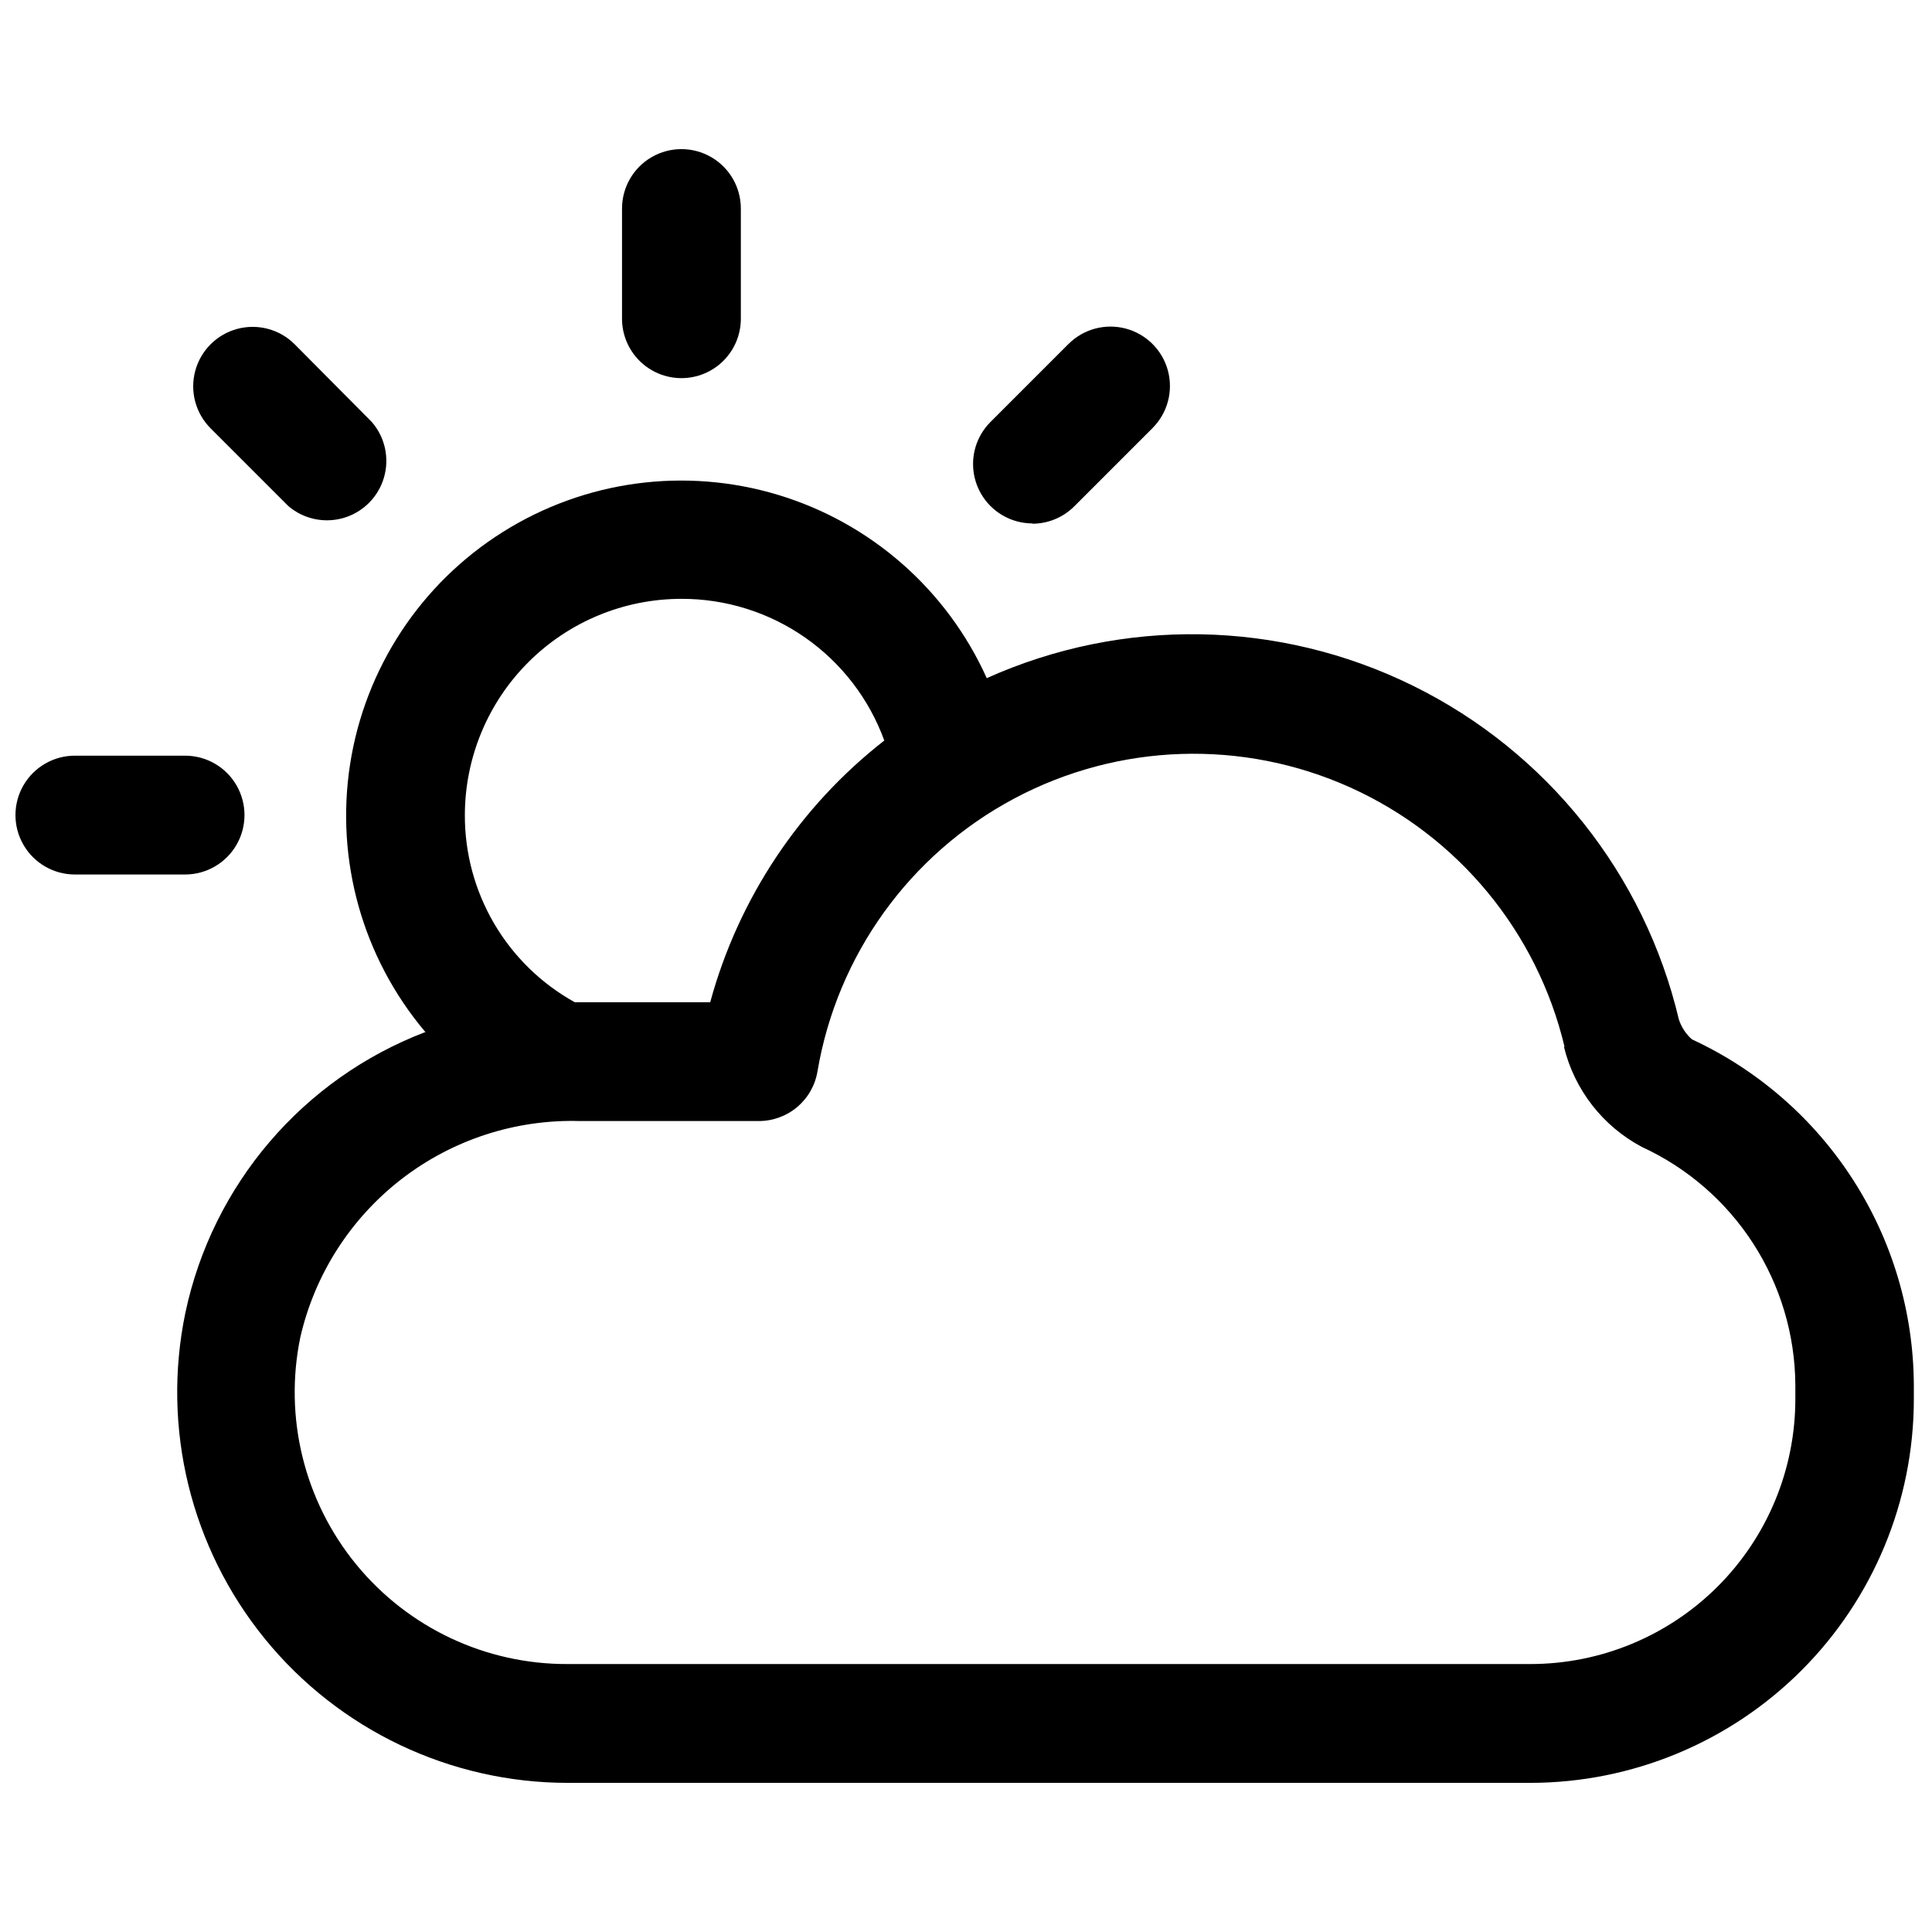 <?xml version="1.0" encoding="UTF-8"?>
<!-- Uploaded to: ICON Repo, www.svgrepo.com, Generator: ICON Repo Mixer Tools -->
<svg width="800px" height="800px" version="1.1" viewBox="144 144 512 512" xmlns="http://www.w3.org/2000/svg">
 <defs>
  <clipPath id="b">
   <path d="m190 271h461.9v346h-461.9z"/>
  </clipPath>
  <clipPath id="a">
   <path d="m148.09 344h60.906v32h-60.906z"/>
  </clipPath>
 </defs>
 <g clip-path="url(#b)">
  <path d="m256.8 417.47c-32.504 12.387-56.492 40.438-63.684 74.473-6.32 30.484 1.414 62.191 21.062 86.344 19.645 24.148 49.117 38.176 80.25 38.191h255.13c26.949-0.023 52.785-10.734 71.84-29.789 19.055-19.055 29.77-44.895 29.789-71.84v-3.777c-0.082-19.285-5.656-38.145-16.074-54.371-10.414-16.227-25.234-29.152-42.73-37.262-1.605-1.414-2.801-3.238-3.465-5.273-9.109-38.496-34.93-70.918-70.41-88.414s-76.918-18.242-113.01-2.035c-10.543-23.434-30.719-41.148-55.316-48.574s-51.207-3.832-72.953 9.855c-21.75 13.684-36.5 36.117-40.449 61.508-3.949 25.391 3.297 51.246 19.859 70.887zm301.66 3.938c2.781 11.379 10.285 21.031 20.625 26.527 12.066 5.551 22.301 14.418 29.508 25.57 7.207 11.152 11.09 24.129 11.191 37.406v3.781c0.02 18.637-7.367 36.516-20.539 49.703-13.172 13.184-31.043 20.594-49.68 20.594h-255.13c-21.711 0.09-42.305-9.613-56.055-26.418-13.746-16.805-19.184-38.914-14.793-60.176 3.816-16.645 13.285-31.453 26.789-41.902 13.508-10.449 30.219-15.891 47.289-15.406h47.23c3.762 0.051 7.418-1.246 10.305-3.656 2.891-2.414 4.82-5.777 5.438-9.488 5.234-30.879 24.484-57.586 52.121-72.312 27.637-14.73 60.539-15.816 89.09-2.941 28.547 12.875 49.516 38.254 56.773 68.719zm-233.88-118.71c11.734-0.027 23.191 3.562 32.812 10.281 9.621 6.719 16.938 16.242 20.953 27.27-22.457 17.535-38.641 41.863-46.133 69.352h-35.895c-8.848-4.902-16.219-12.09-21.344-20.812-5.121-8.727-7.812-18.664-7.781-28.781 0.02-15.207 6.074-29.781 16.836-40.527 10.758-10.746 25.344-16.781 40.551-16.781z"/>
 </g>
 <path d="m324.59 244.21c4.176 0 8.18-1.66 11.133-4.609 2.949-2.953 4.609-6.957 4.609-11.133v-29.207c0-5.625-3-10.82-7.871-13.633-4.871-2.812-10.875-2.812-15.746 0-4.871 2.812-7.871 8.008-7.871 13.633v29.207c0 4.176 1.66 8.18 4.613 11.133 2.953 2.949 6.957 4.609 11.133 4.609z"/>
 <path d="m220.44 278.14c4.066 3.457 9.605 4.617 14.719 3.086 5.109-1.531 9.098-5.547 10.594-10.668 1.496-5.125 0.293-10.656-3.191-14.695l-20.469-20.625c-3.981-3.981-9.777-5.535-15.215-4.078-5.438 1.457-9.684 5.703-11.141 11.141-1.457 5.434 0.098 11.234 4.078 15.215z"/>
 <g clip-path="url(#a)">
  <path d="m163.84 375.75h29.207c5.625 0 10.824-3.004 13.637-7.875 2.809-4.871 2.809-10.871 0-15.742-2.812-4.871-8.012-7.871-13.637-7.871h-29.207c-5.621 0-10.82 3-13.633 7.871-2.812 4.871-2.812 10.871 0 15.742s8.012 7.875 13.633 7.875z"/>
 </g>
 <path d="m417.63 282.79c4.168-0.02 8.16-1.688 11.098-4.644l20.703-20.703c3.981-3.981 5.535-9.781 4.078-15.219-1.457-5.434-5.703-9.68-11.141-11.137-5.434-1.457-11.234 0.098-15.215 4.078l-20.703 20.703c-2.934 2.949-4.582 6.945-4.578 11.105 0.004 4.164 1.652 8.156 4.59 11.105 2.941 2.949 6.926 4.613 11.09 4.633z"/>
</svg>